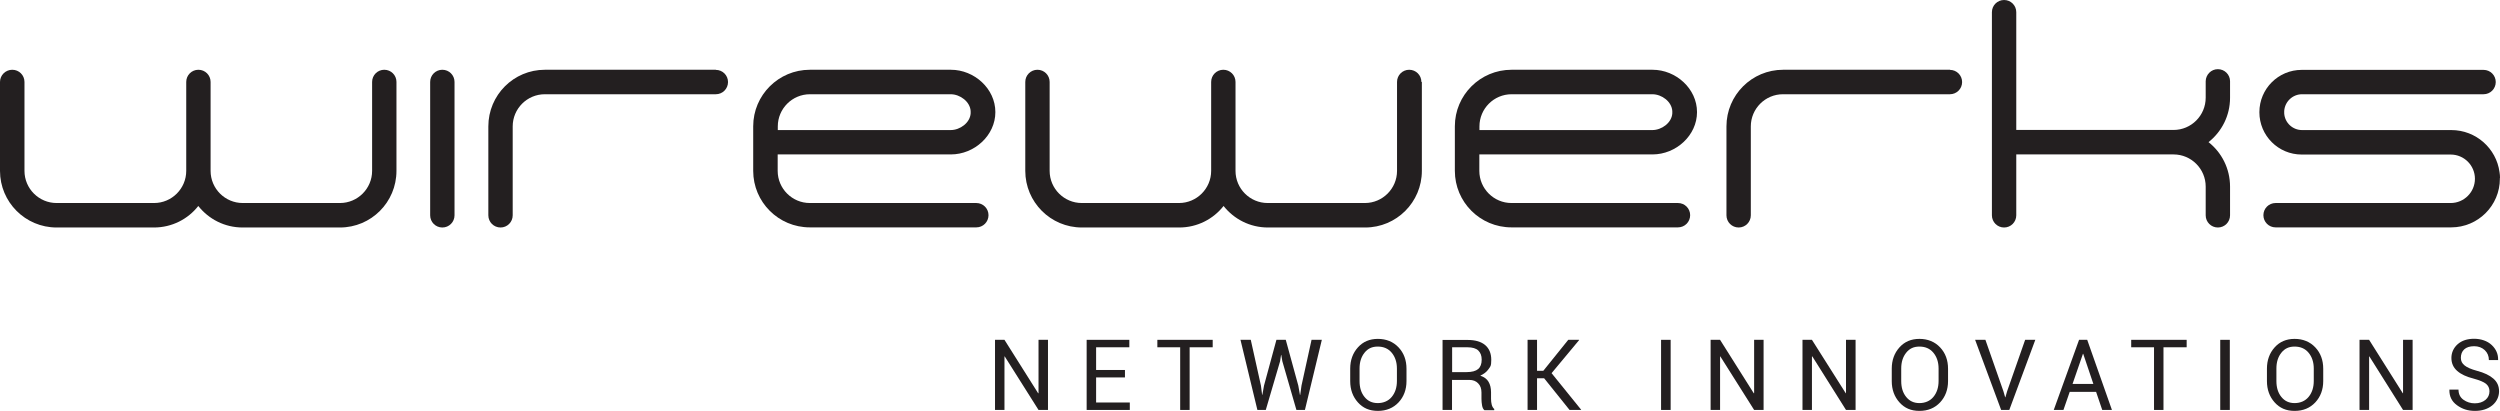 <?xml version="1.0" encoding="UTF-8"?>
<svg id="Layer_1" xmlns="http://www.w3.org/2000/svg" version="1.1" viewBox="0 0 2114.3 347.5">
  <!-- Generator: Adobe Illustrator 29.1.0, SVG Export Plug-In . SVG Version: 2.1.0 Build 142)  -->
  <defs>
    <style>
      .st0 {
        fill: #231f20;
      }
    </style>
  </defs>
  <path class="st0" d="M1649.3,59h-141.3c-26.4,0-47.9,21.4-47.9,47.9v75.2c0,5.7,4.6,10.3,10.3,10.3s10.3-4.6,10.3-10.3v-75.2c0-15,12.2-27.2,27.2-27.2h141.2s0,0,0,0c5.7,0,10.3-4.6,10.3-10.3s-4.6-10.3-10.3-10.3"/>
  <path class="st0" d="M2114.3,150.5c0-1.6-.1-3.3-.4-4.9-2.7-20.1-19.9-35.6-40.8-35.6h-126.2c-8,0-14.6-6.2-15.1-14.1,0-.3,0-.7,0-1h0c0-.4,0-.7,0-1,.5-7.9,7.1-14.2,15.1-14.2h153.5c5.7,0,10.3-4.6,10.3-10.3s-4.6-10.3-10.3-10.3c0,0-152.8,0-153.8,0-19.8,0-35.8,16-35.8,35.8h0c0,19.8,16,35.8,35.8,35.8h126c11.3,0,20.5,9.2,20.5,20.5s-9.2,20.5-20.5,20.5h-148.1c-5.7,0-10.3,4.6-10.3,10.3s4.6,10.3,10.3,10.3h148.5c22.7,0,41.2-18.4,41.2-41.2s0-.2,0-.3,0-.2,0-.3"/>
  <path class="st0" d="M1202.1,69.3c0-5.7-4.6-10.3-10.3-10.3s-10.3,4.6-10.3,10.3v75.2c0,15-12.2,27.2-27.2,27.2h-82.2c-15,0-27.2-12.2-27.2-27.2v-75.2c0-5.7-4.6-10.3-10.3-10.3s-10.3,4.6-10.3,10.3v75.2c0,15-12.2,27.2-27.2,27.2h-82.2c-15,0-27.2-12.2-27.2-27.2v-75.2c0-5.7-4.6-10.3-10.3-10.3s-10.3,4.6-10.3,10.3v75.2c0,26.4,21.4,47.9,47.9,47.9h82.3c15.2,0,28.8-7.1,37.5-18.2,8.8,11.1,22.3,18.2,37.5,18.2h82.3c26.4,0,47.9-21.4,47.9-47.9v-75.2h0Z"/>
  <path class="st0" d="M1414.3,94.9h0c0,.3,0,.7,0,1-.5,7.9-8.9,14.1-16.9,14.1s-146.2,0-146.2,0v-3.1c0-15,12.2-27.2,27.2-27.2h119c8.1,0,16.4,6.3,16.9,14.2,0,.3,0,.7,0,1h0ZM1435.2,94.8c0-19.8-17.8-35.8-37.6-35.8h-119.3c-26.4,0-47.9,21.4-47.9,47.8v37.7c0,26.4,21.4,47.8,47.9,47.8h140.8c5.7,0,10.3-4.6,10.3-10.3s-4.6-10.3-10.3-10.3h-140.8c-15,0-27.2-12.2-27.2-27.2v-13.9h146.5c19.8,0,37.6-16,37.6-35.8h0Z"/>
  <path class="st0" d="M335.3,69.3c0-5.7-4.6-10.3-10.3-10.3s-10.3,4.6-10.3,10.3v75.2c0,15-12.2,27.2-27.2,27.2h-82.2c-15,0-27.2-12.2-27.2-27.2v-75.2c0-5.7-4.6-10.3-10.3-10.3s-10.3,4.6-10.3,10.3v75.2c0,15-12.2,27.2-27.2,27.2H47.9c-15,0-27.2-12.2-27.2-27.2v-75.2c0-5.7-4.6-10.3-10.3-10.3S0,63.6,0,69.3v75.2c0,26.4,21.4,47.9,47.9,47.9h82.3c15.2,0,28.8-7.1,37.5-18.2,8.8,11.1,22.3,18.2,37.5,18.2h82.3c26.4,0,47.8-21.4,47.8-47.9v-75.2Z"/>
  <path class="st0" d="M605.4,59h-144.6c-26.4,0-47.8,21.4-47.8,47.9v75.2c0,5.7,4.6,10.3,10.3,10.3s10.3-4.6,10.3-10.3v-75.2c0-15,12.2-27.2,27.2-27.2h144.6s0,0,0,0c5.7,0,10.3-4.6,10.3-10.3s-4.6-10.3-10.3-10.3"/>
  <path class="st0" d="M384.4,69.3c0-5.7-4.6-10.3-10.3-10.3s-10.3,4.6-10.3,10.3v112.8c0,5.7,4.6,10.3,10.3,10.3s10.3-4.6,10.3-10.3v-112.8Z"/>
  <path class="st0" d="M820.9,94.9h0c0,.3,0,.7,0,1-.5,7.9-8.9,14.1-16.9,14.1s-146.2,0-146.2,0v-3.1c0-15,12.2-27.2,27.2-27.2h119c8,0,16.4,6.3,16.9,14.2,0,.3,0,.7,0,1h0ZM841.8,94.8c0-19.8-17.8-35.8-37.6-35.8h-119.3c-26.4,0-47.9,21.4-47.9,47.8v37.7c0,26.4,21.4,47.8,47.9,47.8h140.8c5.7,0,10.3-4.6,10.3-10.3s-4.6-10.3-10.3-10.3h-140.8c-15,0-27.2-12.2-27.2-27.2v-13.9h146.5c19.8,0,37.6-16,37.6-35.8h0Z"/>
  <path class="st0" d="M1886,68.7c0-5.6-4.6-10.2-10.3-10.2s-10.2,4.6-10.3,10.2h0v13.9h0c0,15.1-12.2,27.3-27.2,27.3h-133V10.3h0c0-5.7-4.6-10.3-10.3-10.3s-10.3,4.6-10.3,10.3v171.8c0,5.7,4.6,10.3,10.3,10.3s10.3-4.6,10.3-10.3v-51.5h133c15,0,27.2,12.2,27.2,27.2h0v24.3c0,5.7,4.6,10.3,10.3,10.3s10.3-4.6,10.3-10.3v-24.2h0c0-15.4-7.1-28.9-18.2-37.7,11.1-8.8,18.2-22.3,18.2-37.5h0v-13.9h0c0-.1,0-.1,0-.1Z"/>
  <polygon class="st0" points="886.3 346.7 878.3 346.7 849.7 301.4 849.5 301.5 849.5 346.7 841.5 346.7 841.5 287.4 849.5 287.4 878 332.6 878.3 332.5 878.3 287.4 886.3 287.4 886.3 346.7"/>
  <polygon class="st0" points="951.4 319.2 927 319.2 927 340.4 955.5 340.4 955.5 346.7 919 346.7 919 287.4 955.1 287.4 955.1 293.7 927 293.7 927 312.9 951.4 312.9 951.4 319.2"/>
  <polygon class="st0" points="1025.6 293.7 1006.1 293.7 1006.1 346.7 998.1 346.7 998.1 293.7 978.8 293.7 978.8 287.4 1025.6 287.4 1025.6 293.7"/>
  <polygon class="st0" points="1066.4 326.1 1067.4 333.9 1067.6 333.9 1069 326.1 1079.5 287.4 1087.4 287.4 1098 326.1 1099.4 334 1099.6 334 1100.7 326.1 1109.2 287.4 1117.9 287.4 1103.6 346.7 1096.4 346.7 1084.5 305.5 1083.6 300.2 1083.4 300.2 1082.6 305.5 1070.5 346.7 1063.4 346.7 1049.1 287.4 1057.8 287.4 1066.4 326.1"/>
  <path class="st0" d="M1181.4,311.7c0-5.4-1.5-9.9-4.4-13.4-2.9-3.5-6.9-5.2-11.8-5.2s-8.4,1.7-11.2,5.2c-2.8,3.5-4.2,7.9-4.2,13.4v10.6c0,5.5,1.4,10,4.2,13.4,2.8,3.5,6.5,5.2,11.2,5.2s8.9-1.7,11.8-5.2c2.9-3.5,4.4-8,4.4-13.5v-10.6ZM1189.5,322.3c0,7.2-2.3,13.3-6.7,18s-10.3,7.2-17.5,7.2-12.6-2.4-16.9-7.2c-4.3-4.8-6.5-10.8-6.5-18v-10.5c0-7.2,2.2-13.2,6.5-18,4.3-4.8,9.9-7.2,16.9-7.2s13,2.4,17.5,7.2c4.5,4.8,6.7,10.8,6.7,18.1v10.5Z"/>
  <path class="st0" d="M1228,314.7h12.3c4.5,0,7.8-.9,9.8-2.6,2-1.7,3-4.4,3-7.9s-1-5.9-2.9-7.8c-1.9-1.8-5-2.7-9.1-2.7h-13v21ZM1228,321v25.7h-8v-59.2h21.1c6.5,0,11.4,1.4,14.9,4.3,3.4,2.9,5.2,7,5.2,12.5s-.8,5.7-2.4,8c-1.6,2.3-3.9,4-6.9,5.4,3.3,1.1,5.6,2.8,7,5.2,1.4,2.4,2.1,5.3,2.1,8.8v5.6c0,1.8.2,3.5.6,5,.4,1.5,1.1,2.7,2.1,3.6v1h-8.3c-1.1-.9-1.7-2.3-2-4.1-.3-1.8-.5-3.6-.5-5.5v-5.4c0-3.2-.9-5.8-2.8-7.7-1.9-2-4.4-2.9-7.5-2.9h-14.5Z"/>
  <polygon class="st0" points="1305.9 319.9 1299.9 319.9 1299.9 346.7 1291.9 346.7 1291.9 287.4 1299.9 287.4 1299.9 313.6 1305.2 313.6 1326.3 287.4 1335.4 287.4 1335.5 287.6 1312.2 315.6 1337.2 346.5 1337.1 346.7 1327.4 346.7 1305.9 319.9"/>
  <rect class="st0" x="1404.8" y="287.4" width="8.1" height="59.3"/>
  <polygon class="st0" points="1491.5 346.7 1483.5 346.7 1454.9 301.4 1454.7 301.5 1454.7 346.7 1446.7 346.7 1446.7 287.4 1454.7 287.4 1483.2 332.6 1483.5 332.5 1483.5 287.4 1491.5 287.4 1491.5 346.7"/>
  <polygon class="st0" points="1569.3 346.7 1561.2 346.7 1532.7 301.4 1532.4 301.5 1532.4 346.7 1524.4 346.7 1524.4 287.4 1532.4 287.4 1561 332.6 1561.2 332.5 1561.2 287.4 1569.3 287.4 1569.3 346.7"/>
  <path class="st0" d="M1639.5,311.7c0-5.4-1.5-9.9-4.4-13.4-2.9-3.5-6.9-5.2-11.8-5.2s-8.4,1.7-11.2,5.2c-2.8,3.5-4.2,7.9-4.2,13.4v10.6c0,5.5,1.4,10,4.2,13.4,2.8,3.5,6.5,5.2,11.2,5.2s8.9-1.7,11.8-5.2c2.9-3.5,4.4-8,4.4-13.5v-10.6ZM1647.5,322.3c0,7.2-2.3,13.3-6.7,18-4.5,4.8-10.3,7.2-17.5,7.2s-12.6-2.4-16.9-7.2c-4.3-4.8-6.5-10.8-6.5-18v-10.5c0-7.2,2.2-13.2,6.5-18,4.3-4.8,9.9-7.2,16.9-7.2s13,2.4,17.5,7.2c4.5,4.8,6.7,10.8,6.7,18.1v10.5Z"/>
  <polygon class="st0" points="1694.4 331.1 1695.8 336 1696 336 1697.4 331.1 1712.7 287.4 1721.3 287.4 1699.3 346.7 1692.4 346.7 1670.4 287.4 1679.1 287.4 1694.4 331.1"/>
  <path class="st0" d="M1752.7,324.7h17.7l-8.6-25.5h-.2l-8.8,25.5ZM1772.7,331.4h-22.3l-5.3,15.3h-8.2l21.4-59.3h6.9l20.9,59.3h-8.2l-5.2-15.3Z"/>
  <polygon class="st0" points="1849.3 293.7 1829.7 293.7 1829.7 346.7 1821.7 346.7 1821.7 293.7 1802.4 293.7 1802.4 287.4 1849.3 287.4 1849.3 293.7"/>
  <rect class="st0" x="1877.7" y="287.4" width="8.1" height="59.3"/>
  <path class="st0" d="M1956.8,311.7c0-5.4-1.5-9.9-4.4-13.4-2.9-3.5-6.9-5.2-11.8-5.2s-8.4,1.7-11.2,5.2c-2.8,3.5-4.2,7.9-4.2,13.4v10.6c0,5.5,1.4,10,4.2,13.4,2.8,3.5,6.5,5.2,11.2,5.2s8.9-1.7,11.8-5.2c2.9-3.5,4.4-8,4.4-13.5v-10.6ZM1964.8,322.3c0,7.2-2.3,13.3-6.7,18-4.5,4.8-10.3,7.2-17.5,7.2s-12.6-2.4-16.9-7.2c-4.3-4.8-6.5-10.8-6.5-18v-10.5c0-7.2,2.2-13.2,6.5-18,4.3-4.8,9.9-7.2,16.9-7.2s13,2.4,17.5,7.2c4.5,4.8,6.7,10.8,6.7,18.1v10.5Z"/>
  <polygon class="st0" points="2040.4 346.7 2032.3 346.7 2003.8 301.4 2003.6 301.5 2003.6 346.7 1995.5 346.7 1995.5 287.4 2003.6 287.4 2032.1 332.6 2032.3 332.5 2032.3 287.4 2040.4 287.4 2040.4 346.7"/>
  <path class="st0" d="M2105.4,330.9c0-2.6-1-4.7-2.9-6.3-2-1.6-5.4-3-10.5-4.4-6-1.5-10.6-3.6-13.9-6.5-3.3-2.9-4.9-6.6-4.9-11s1.8-8.5,5.3-11.6c3.5-3.1,8.2-4.6,13.9-4.6s11.2,1.8,14.9,5.3c3.7,3.5,5.5,7.7,5.4,12.4v.3h-7.8c0-3.4-1.2-6.2-3.5-8.4-2.4-2.2-5.4-3.3-9-3.3s-6.5.9-8.4,2.7c-1.9,1.8-2.8,4.2-2.8,7.1s1.1,4.8,3.2,6.5c2.1,1.7,5.6,3.2,10.4,4.5,6.1,1.6,10.7,3.8,13.9,6.6,3.2,2.8,4.8,6.3,4.8,10.7s-1.9,8.8-5.7,11.9c-3.8,3.1-8.7,4.7-14.7,4.7s-10.8-1.6-15.2-4.8c-4.4-3.2-6.5-7.5-6.4-12.9v-.3h7.7c0,3.7,1.4,6.6,4.2,8.6,2.8,2,6,3,9.6,3s6.7-1,9-2.9c2.3-1.9,3.4-4.4,3.4-7.4"/>
</svg>